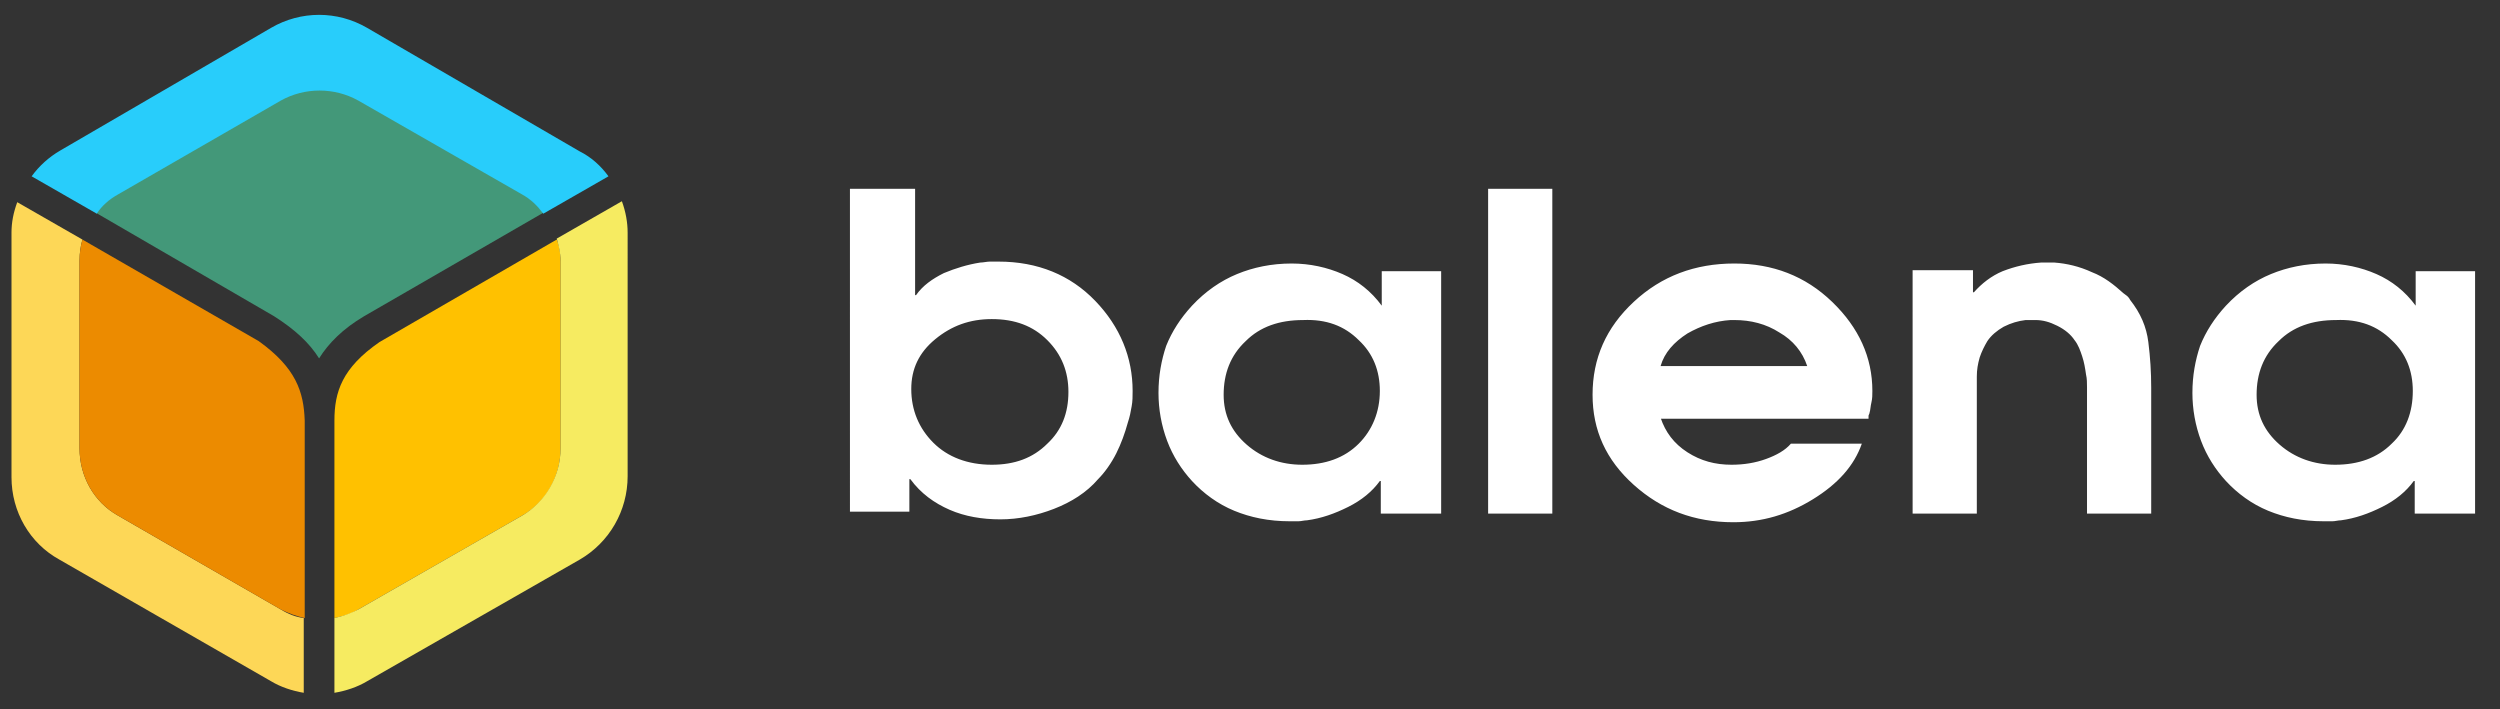 <svg xmlns="http://www.w3.org/2000/svg" viewBox="0 0 260.9 74"><rect x="0" y="0" width="260.9" height="74" fill="#333333" stroke="none"/><style>.st2{fill:#fff}</style><g id="Ebene_1"><path class="st2" d="M88.8 19.7h6.7v11.1h.1c.7-1 1.7-1.7 2.9-2.3 1.2-.5 2.5-.9 3.8-1.1.3 0 .7-.1 1-.1h.9c4.1 0 7.5 1.4 10.1 4.1 2.6 2.7 3.9 5.9 3.9 9.4 0 .5 0 1.1-.1 1.6-.1.6-.2 1.1-.4 1.7-.3 1.1-.7 2.2-1.2 3.2s-1.2 2-1.9 2.7c-1.2 1.4-2.8 2.4-4.6 3.1-1.8.7-3.7 1.1-5.6 1.1-1.9 0-3.7-.3-5.3-1-1.6-.7-3-1.7-4.1-3.2h-.1v3.4h-6.2V19.7zm8.8 15.7c-1.7 1.4-2.5 3.1-2.5 5.2 0 2.2.8 4.1 2.3 5.6 1.5 1.5 3.6 2.3 6.1 2.3 2.4 0 4.3-.7 5.8-2.2 1.5-1.4 2.2-3.2 2.2-5.4 0-2.1-.7-3.9-2.2-5.4-1.5-1.5-3.4-2.2-5.8-2.2-2.3 0-4.2.7-5.9 2.1zM150.3 53.6h-6.2v-3.4h-.1c-.8 1.1-1.9 2-3.3 2.7-1.4.7-2.8 1.2-4.3 1.4-.3 0-.6.1-.9.1h-.9c-2.2 0-4.1-.4-5.8-1.1-1.7-.7-3.2-1.8-4.4-3.1-1.1-1.2-2-2.6-2.6-4.2-.6-1.6-.9-3.3-.9-5 0-1.8.3-3.4.8-4.9.6-1.5 1.5-2.9 2.7-4.2 1.4-1.5 3-2.6 4.7-3.3 1.7-.7 3.6-1.1 5.7-1.1 1.9 0 3.7.4 5.3 1.1 1.6.7 3 1.8 4.1 3.3v-3.6h6.2v25.3zM144 40.8c0-2.1-.7-3.9-2.2-5.3-1.5-1.5-3.4-2.2-5.8-2.1-2.5 0-4.5.7-6 2.2-1.6 1.5-2.3 3.4-2.3 5.6 0 2.1.8 3.8 2.4 5.2 1.6 1.4 3.6 2.1 5.8 2.1 2.4 0 4.4-.7 5.9-2.2 1.4-1.4 2.2-3.3 2.2-5.5zM155.3 19.7h6.7v33.9h-6.7V19.7zM173.3 43.6c.5 1.5 1.4 2.7 2.8 3.6 1.4.9 2.9 1.3 4.6 1.3 1.3 0 2.5-.2 3.6-.6 1.1-.4 2-.9 2.6-1.6h7.4c-.8 2.3-2.5 4.2-5.1 5.8-2.6 1.6-5.3 2.4-8.3 2.4-4.1 0-7.5-1.3-10.4-3.9-2.9-2.6-4.3-5.7-4.3-9.4 0-3.8 1.4-7 4.3-9.7 2.9-2.7 6.4-4 10.5-4 4 0 7.4 1.3 10.2 4 2.8 2.7 4.2 5.8 4.2 9.3 0 .4 0 .8-.1 1.2-.1.4-.1.8-.2 1.1 0 .1-.1.2-.1.3v.3h-21.7zm15.3-5.4c-.5-1.5-1.5-2.7-2.9-3.5-1.4-.9-3-1.3-4.7-1.3h-.4c-1.6.1-3.1.6-4.5 1.4-1.4.9-2.4 2-2.8 3.4h15.3zM199.7 28.2h6.2v2.3h.1c.8-.9 1.8-1.7 3-2.2 1.3-.5 2.6-.8 4-.9h1.4c1.3.1 2.6.4 3.9 1 1.3.5 2.3 1.3 3.3 2.2.1.1.3.2.4.3.1.1.2.2.3.4 1.1 1.4 1.7 2.8 1.9 4.4s.3 3.1.3 4.8v13.1h-6.7v-12-1.2c0-.4 0-.9-.1-1.3-.1-.7-.2-1.3-.4-1.9-.2-.6-.4-1.2-.8-1.7-.4-.6-1-1.1-1.8-1.5-.8-.4-1.5-.6-2.3-.6h-1c-.8.1-1.5.3-2.3.7-.7.4-1.3.9-1.7 1.5-.3.5-.6 1.1-.8 1.7-.2.7-.3 1.3-.3 2v14.3h-6.7V28.2zM258.2 53.6H252v-3.4h-.1c-.8 1.1-1.9 2-3.3 2.7-1.4.7-2.8 1.2-4.3 1.4-.3 0-.6.1-.9.1h-.9c-2.2 0-4.1-.4-5.8-1.1-1.7-.7-3.2-1.8-4.4-3.1-1.1-1.2-2-2.6-2.6-4.2-.6-1.6-.9-3.3-.9-5 0-1.8.3-3.4.8-4.9.6-1.5 1.5-2.9 2.7-4.2 1.4-1.5 3-2.6 4.7-3.3 1.7-.7 3.6-1.1 5.7-1.1 1.9 0 3.7.4 5.3 1.1 1.6.7 3 1.8 4.1 3.3v-3.6h6.2v25.3zm-6.4-12.8c0-2.1-.7-3.9-2.2-5.3-1.5-1.5-3.4-2.2-5.8-2.1-2.5 0-4.5.7-6 2.2-1.6 1.5-2.3 3.4-2.3 5.6 0 2.1.8 3.8 2.4 5.2 1.6 1.4 3.6 2.1 5.8 2.1 2.4 0 4.4-.7 5.9-2.2 1.5-1.4 2.2-3.3 2.2-5.5z"/><g><path d="M34.9 43.9v20.6c.9-.2 1.7-.4 2.5-.9l17.1-9.8c2.5-1.4 4-4.1 4-7V27.3c0-.8-.1-1.6-.4-2.3L39.6 35.7c-3.9 2.7-4.7 5.2-4.7 8.2z" fill="#ffc100"/><path d="M64.9 21l-6.8 3.9c.2.7.4 1.5.4 2.3v19.6c0 2.9-1.6 5.6-4 7l-17.1 9.8c-.8.4-1.6.7-2.5.9v7.8c1.2-.2 2.4-.6 3.4-1.2l22.2-12.7c3.1-1.8 5-5.1 5-8.7V24.3c0-1.1-.2-2.2-.6-3.3z" fill="#f6eb61"/><path d="M33.3 37.4c1-1.6 2.5-3.1 4.7-4.4l18.7-10.8c-.6-.8-1.4-1.5-2.2-2l-17.1-9.8c-2.5-1.4-5.6-1.4-8.1 0l-17 9.8c-.9.5-1.6 1.2-2.3 2L28.6 33c2.2 1.4 3.7 2.8 4.7 4.4z" fill="#439879"/><path d="M12.3 20.3l17-9.8c2.5-1.4 5.6-1.4 8.1 0l17.1 9.8c.9.5 1.6 1.2 2.2 2l6.8-3.9c-.8-1.1-1.8-2-3-2.6L38.3 2.9c-3.1-1.8-6.9-1.8-10 0l-22 12.8c-1.2.7-2.2 1.6-3 2.7l6.8 3.9c.5-.8 1.3-1.5 2.2-2z" fill="#28cdfb"/><path d="M29.3 63.6l-17-9.8c-2.5-1.4-4-4.1-4-7V27.2c0-.8.1-1.5.3-2.2l-6.8-3.9c-.4 1.1-.6 2.1-.6 3.2v25.5c0 3.6 1.9 6.9 5 8.6l22.1 12.7c1 .6 2.2 1 3.4 1.2v-7.8c-.8-.1-1.6-.4-2.4-.9z" fill="#fdd757"/><path d="M27 35.6L8.6 25c-.2.7-.3 1.5-.3 2.2v19.6c0 2.9 1.5 5.6 4 7l17 9.8c.8.4 1.6.7 2.5.9V43.9c-.1-3-.9-5.5-4.8-8.3z" fill="#ec8b00"/></g></g></svg>